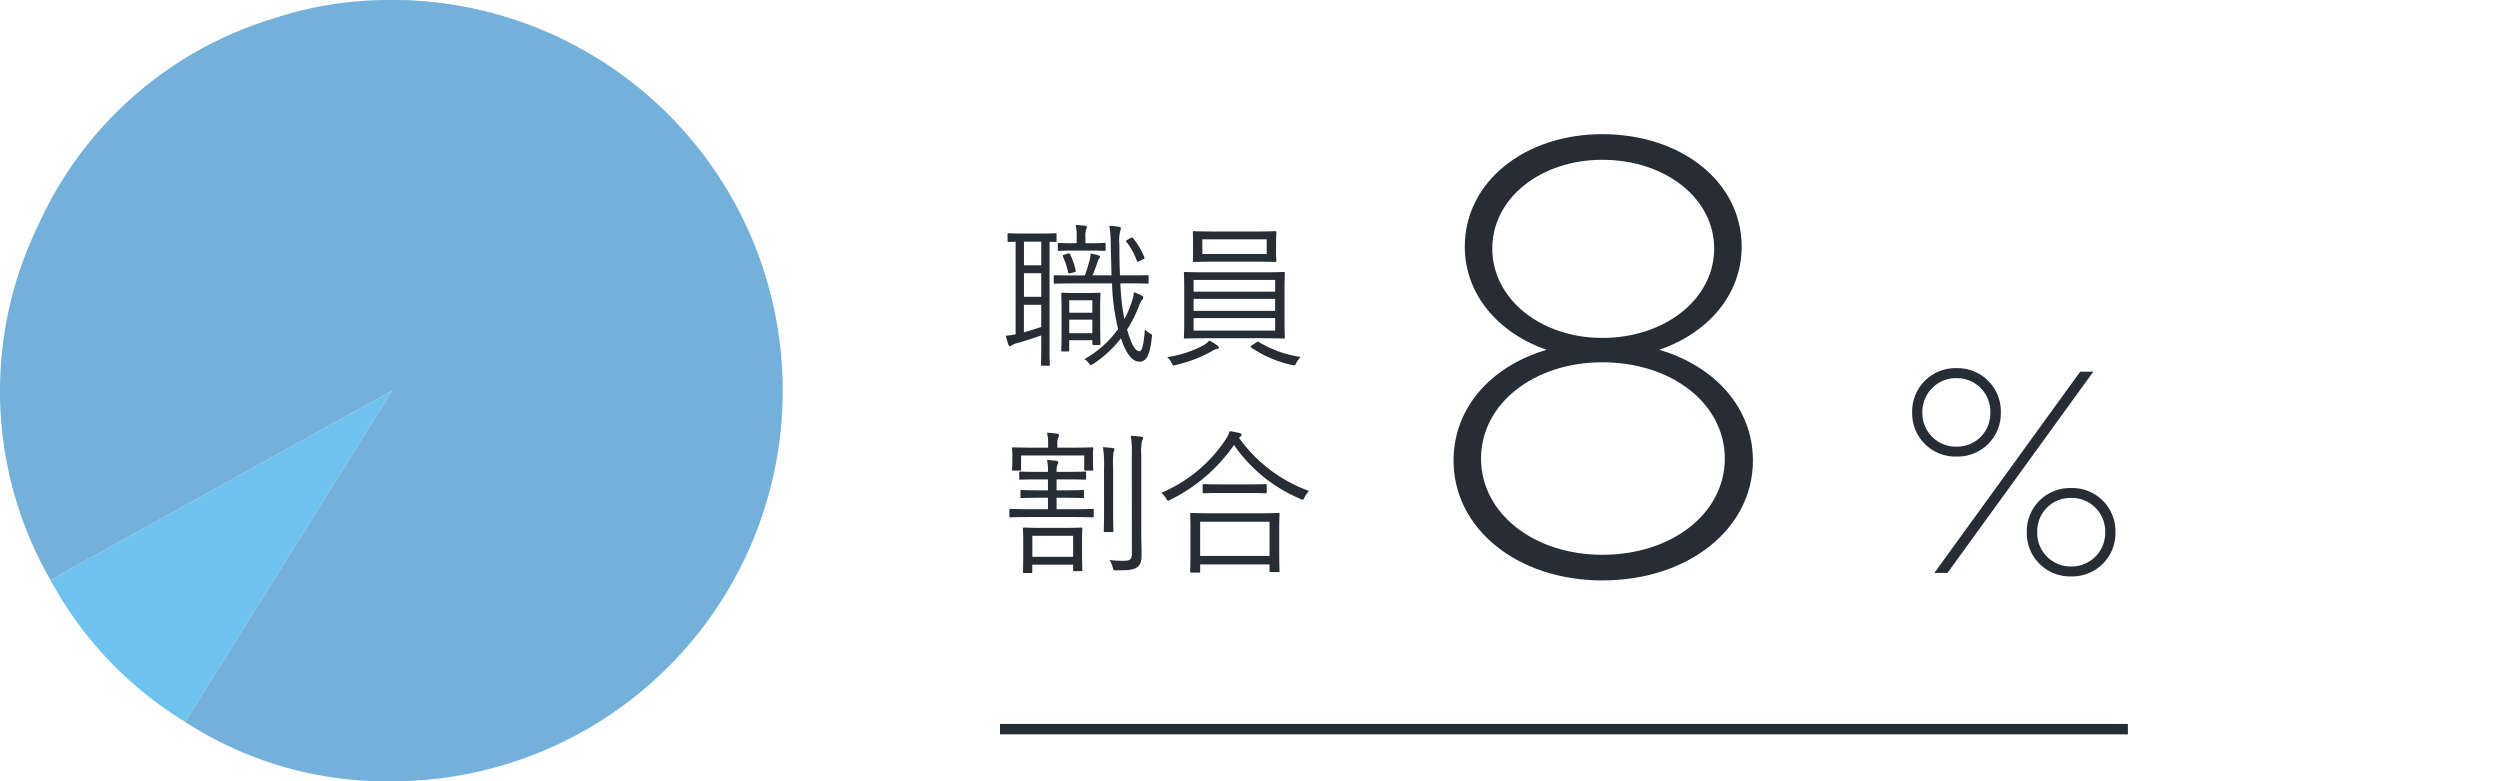 <svg xmlns="http://www.w3.org/2000/svg" xmlns:xlink="http://www.w3.org/1999/xlink" width="240" height="75" viewBox="0 0 240 75">
  <defs>
    <clipPath id="clip-path">
      <rect id="長方形_1064" data-name="長方形 1064" width="75.142" height="75" fill="none"/>
    </clipPath>
    <clipPath id="clip-path-2">
      <rect id="長方形_989" data-name="長方形 989" width="37.5" height="37.5" fill="none"/>
    </clipPath>
  </defs>
  <g id="service_2_percent" transform="translate(-192 36)">
    <rect id="長方形_1071" data-name="長方形 1071" width="240" height="75" transform="translate(192 -36)" fill="red" opacity="0.004"/>
    <g id="グループ_1" data-name="グループ 1" transform="translate(192 -35.999)">
      <g id="グループ_1707" data-name="グループ 1707" transform="translate(0 0)" clip-path="url(#clip-path)">
        <path id="パス_5105" data-name="パス 5105" d="M38.393,43.313l-19.872,31.8A36.035,36.035,0,0,1,5.595,61.493Z" transform="translate(-0.751 -5.813)" fill="#6ec3ee"/>
        <path id="パス_5106" data-name="パス 5106" d="M37.642,0A35.634,35.634,0,0,0,26.054,1.835a36.322,36.322,0,0,0-22.4,19.816A36.368,36.368,0,0,0,4.844,55.68l32.8-18.18L17.77,69.3A35.424,35.424,0,0,0,37.642,75a37.5,37.5,0,0,0,0-75" transform="translate(0 0)" fill="#73b1db"/>
      </g>
    </g>
    <path id="パス_5117" data-name="パス 5117" d="M5.43-11.49c0-.105-.015-.12-.105-.12-.075,0-.39.03-1.47.03H2.31c-1.095,0-1.41-.03-1.485-.03-.09,0-.1.015-.1.12v.6c0,.105.015.12.1.12.045,0,.225-.015.675-.015v8.88a8.952,8.952,0,0,1-.945.135c.075.3.15.57.24.825.03.1.09.18.15.18a.335.335,0,0,0,.195-.09,1.981,1.981,0,0,1,.585-.225C2.31-1.245,3.15-1.515,3.96-1.8V-.6C3.96.465,3.93.915,3.93.99c0,.105.015.12.12.12h.6c.12,0,.135-.015.135-.12,0-.075-.03-.525-.03-1.59V-10.785c.36,0,.525.015.57.015.09,0,.105-.015.105-.12ZM3.96-2.61c-.585.195-1.155.375-1.665.51V-4.74H3.96Zm0-5.925H2.3V-10.8H3.96Zm0,3.03H2.3V-7.77H3.96ZM12.045-6.8c1.515,0,2.025.03,2.1.03.1,0,.12-.015.12-.135v-.57c0-.105-.015-.105-.12-.105-.075,0-.585.015-2.1.015H11.52c-.045-.93-.06-1.92-.06-2.97a4.044,4.044,0,0,1,.075-1.275,1,1,0,0,0,.075-.285c0-.06-.1-.12-.21-.135a8.307,8.307,0,0,0-.9-.09,11.7,11.7,0,0,1,.135,1.83c.015,1,.045,1.98.075,2.925H8.88a13.918,13.918,0,0,0,.495-1.32.836.836,0,0,1,.135-.285c.06-.075.09-.09.09-.18,0-.075-.06-.1-.15-.135a6.922,6.922,0,0,0-.75-.18,3.348,3.348,0,0,1-.09.615A13.883,13.883,0,0,1,8.145-7.56h-.9c-1.38,0-1.89-.015-1.98-.015s-.105,0-.105.105v.57c0,.12.015.135.105.135s.6-.03,1.98-.03h3.51a20.747,20.747,0,0,0,.585,4.38A10.041,10.041,0,0,1,8.1.48a1.154,1.154,0,0,1,.4.36c.105.15.15.21.225.21.045,0,.1-.045.21-.1A10.979,10.979,0,0,0,11.61-1.53C12.165.135,12.765.72,13.4.72c.615,0,.99-.57,1.17-2.295.045-.285.045-.3-.15-.405a1.675,1.675,0,0,1-.51-.4c-.12,1.635-.315,2.1-.51,2.1-.375,0-.735-.48-1.2-2.085a12.855,12.855,0,0,0,1.11-2.175,3.063,3.063,0,0,1,.285-.615.518.518,0,0,0,.165-.285c0-.075-.06-.135-.15-.18a5.085,5.085,0,0,0-.75-.33,5.306,5.306,0,0,1-.315,1.23,9.2,9.2,0,0,1-.6,1.35,20.924,20.924,0,0,1-.39-3.42Zm-2.43,2.37c0-.9.03-1.26.03-1.35,0-.105-.015-.12-.12-.12-.09,0-.345.03-1.23.03H7.23c-.885,0-1.14-.03-1.23-.03-.105,0-.12.015-.12.12,0,.09.03.465.03,1.68v1.23c0,2.07-.03,2.415-.03,2.49,0,.105.015.12.12.12h.525c.105,0,.12-.015.12-.12v-.96h2.22v.3c0,.1.015.165.12.165h.54c.105,0,.12-.06.12-.165,0-.075-.03-.405-.03-2.295ZM8.865-2.01H6.645V-3.315h2.22Zm0-1.965H6.645v-1.2h2.22ZM10.14-10.56c0-.105-.015-.12-.12-.12-.075,0-.375.03-1.44.03H8.2v-.57a2.052,2.052,0,0,1,.075-.765.831.831,0,0,0,.075-.195c0-.06-.06-.135-.18-.15-.27-.03-.525-.06-.9-.075a4.814,4.814,0,0,1,.09,1.155v.6H7.08c-1.02,0-1.335-.03-1.41-.03-.105,0-.12.015-.12.12v.525c0,.105.015.12.12.12.075,0,.39-.03,1.41-.03h1.5c1.065,0,1.365.03,1.44.03.105,0,.12-.015.12-.12Zm2.115-.435c-.165.09-.18.135-.12.21a6.507,6.507,0,0,1,1,1.815c.03.075.045.1.09.1a.637.637,0,0,0,.18-.075l.36-.18c.135-.075.135-.09.075-.225A7.4,7.4,0,0,0,12.78-11.13c-.09-.105-.1-.105-.225-.03Zm-6.06,1.44c-.18.06-.21.075-.15.195A7.5,7.5,0,0,1,6.54-7.875c.03.135.045.15.225.1l.36-.09c.15-.045.165-.06.135-.18a6.557,6.557,0,0,0-.525-1.53c-.045-.1-.075-.12-.2-.09Zm21.12,3.39c0-1.14.03-1.53.03-1.605,0-.1-.015-.12-.12-.12-.075,0-.615.03-2.13.03H19.92c-1.515,0-2.055-.03-2.13-.03-.12,0-.135.015-.135.12,0,.075.03.465.03,1.605V-3.21c0,1.11-.03,1.515-.03,1.59,0,.1.015.12.135.12.075,0,.615-.03,2.13-.03h5.175c1.515,0,2.055.03,2.13.03.1,0,.12-.015.12-.12,0-.06-.03-.48-.03-1.59Zm-.9,3.9h-7.83v-1.2h7.83Zm0-1.89h-7.83V-5.31h7.83Zm0-1.845h-7.83V-7.125h7.83Zm.09-4.725c0-.675.03-.885.03-.96,0-.105-.015-.12-.12-.12s-.57.03-2.01.03H20.64c-1.44,0-1.935-.03-2.025-.03s-.1.015-.1.12c0,.075.015.285.015.96v.81c0,.66-.015.87-.015.945,0,.1.015.12.1.12s.585-.03,2.025-.03H24.4c1.44,0,1.92.03,2.01.03s.12-.015.12-.12c0-.075-.03-.285-.03-.945Zm-.9,1.11h-6.18v-1.41H25.6ZM21.015-.63c0-.09-.06-.135-.165-.21a4.881,4.881,0,0,0-.765-.465,2,2,0,0,1-.57.465A10.691,10.691,0,0,1,16.05.285a1.926,1.926,0,0,1,.42.54c.075.2.105.255.2.255a.953.953,0,0,0,.225-.045A12.956,12.956,0,0,0,20.355-.3a1.491,1.491,0,0,1,.45-.2C20.94-.51,21.015-.555,21.015-.63Zm3.18-.225c-.165.12-.18.15-.075.225a11.247,11.247,0,0,0,3.9,1.665,1.721,1.721,0,0,0,.21.03c.09,0,.135-.045.225-.24A2.112,2.112,0,0,1,28.86.27a10.839,10.839,0,0,1-4.02-1.44c-.09-.06-.1-.045-.24.045ZM7.875,17.8c0-.66.03-.945.03-1.035s-.015-.12-.12-.12c-.075,0-.48.03-1.68.03H4c-1.2,0-1.6-.03-1.68-.03-.105,0-.12.015-.12.12s.03.39.03,1.215v1.05c0,1.38-.03,1.785-.03,1.86,0,.1.015.12.12.12h.66c.1,0,.12-.015.12-.12V20.21H7.02v.5c0,.1.015.12.12.12h.645c.105,0,.12-.015.12-.12,0-.075-.03-.465-.03-1.785Zm-.855,1.65H3.105v-2.01H7.02ZM9,14.975c0-.105-.015-.12-.12-.12s-.57.03-2.025.03H5.43v-1.1h.78c1.26,0,1.68.03,1.755.03.09,0,.1-.015.1-.1V13.16c0-.1-.015-.12-.1-.12-.075,0-.5.03-1.755.03H5.43V12.02H6.48c1.2,0,1.59.03,1.665.03.105,0,.12-.015.12-.12v-.54c0-.1-.015-.12-.12-.12-.075,0-.465.03-1.665.03H5.43v-.12a1.6,1.6,0,0,1,.075-.54.578.578,0,0,0,.09-.27c0-.06-.075-.12-.195-.135-.27-.03-.525-.06-.885-.075a4.656,4.656,0,0,1,.09,1.11v.03h-.96c-1.23,0-1.6-.03-1.68-.03-.1,0-.12.015-.12.12v.54c0,.1.015.12.12.12.075,0,.45-.03,1.68-.03h.96v1.05h-.78c-1.26,0-1.665-.03-1.74-.03-.105,0-.12.015-.12.12v.555c0,.09.015.1.12.1.075,0,.48-.03,1.74-.03h.78v1.1H3.045c-1.455,0-1.95-.03-2.025-.03-.105,0-.12.015-.12.12v.57c0,.1.015.12.12.12.075,0,.57-.03,2.025-.03h3.81c1.455,0,1.935.03,2.025.03s.12-.015.12-.12Zm3.66,4.14c0,.615-.2.72-.765.72a9.816,9.816,0,0,1-1.38-.075,2.4,2.4,0,0,1,.3.69c.075.3.075.3.36.3,1.32,0,1.635-.06,1.98-.285.33-.225.435-.57.435-1.2,0-.585-.03-1.44-.03-2.265V9.635a4.865,4.865,0,0,1,.075-1.305.657.657,0,0,0,.105-.285c0-.06-.075-.105-.195-.12a9.318,9.318,0,0,0-.99-.09,9.58,9.58,0,0,1,.1,1.815ZM8.925,9.545c0-.255.03-.4.03-.48,0-.105-.015-.12-.12-.12-.09,0-.585.03-2.01.03H5.505V8.7a1.549,1.549,0,0,1,.075-.66.7.7,0,0,0,.09-.285c0-.06-.075-.105-.195-.12a8.386,8.386,0,0,0-.96-.09A4.483,4.483,0,0,1,4.62,8.675v.3H3.285c-1.425,0-1.92-.03-2.01-.03s-.12.015-.12.12c0,.075.03.225.03.54v.33c0,.915-.03,1.035-.03,1.11,0,.12.015.135.12.135h.63c.1,0,.12-.015.12-.135V9.725h6.06v1.32c0,.12.015.135.135.135h.615c.105,0,.12-.015.12-.135,0-.075-.03-.2-.03-1.11ZM9.99,15.02c0,1.305-.03,1.845-.03,1.935s.015.12.12.12h.69c.105,0,.12-.015.12-.12s-.03-.63-.03-1.935V10.94A8.955,8.955,0,0,1,10.9,9.395a1.046,1.046,0,0,0,.09-.255c0-.075-.06-.105-.15-.12a9.092,9.092,0,0,0-.96-.09,10.274,10.274,0,0,1,.105,2.04Zm16.815,1.815c0-1.02.03-1.395.03-1.47,0-.1-.015-.12-.135-.12-.075,0-.585.03-2.055.03h-4.2c-1.47,0-1.98-.03-2.07-.03s-.12.015-.12.12c0,.075.03.45.03,1.68V18.26c0,2.175-.03,2.52-.03,2.61s.015.1.12.1h.72c.1,0,.12-.015.12-.1v-.69h6.66V20.8c0,.1.015.12.12.12H26.7c.12,0,.135-.015.135-.12,0-.075-.03-.42-.03-2.58Zm-.93,2.535h-6.66V16.085h6.66ZM23.085,7.91a.212.212,0,0,0,.105-.18c0-.075-.06-.12-.21-.165-.255-.06-.57-.12-.93-.18a3.207,3.207,0,0,1-.42.855,13.845,13.845,0,0,1-6.15,5.07,2.052,2.052,0,0,1,.465.54c.09.15.12.21.195.21a.652.652,0,0,0,.225-.09,16.088,16.088,0,0,0,6.1-5.25,14.6,14.6,0,0,0,6.345,5.16.532.532,0,0,0,.24.09c.075,0,.12-.075.195-.24a2.155,2.155,0,0,1,.42-.6,14.15,14.15,0,0,1-6.72-5.1Zm2.52,4.68c0-.1-.015-.12-.12-.12-.075,0-.5.03-1.755.03h-2.4c-1.26,0-1.665-.03-1.755-.03s-.12.015-.12.12v.645c0,.1.015.12.12.12s.495-.03,1.755-.03h2.4c1.26,0,1.68.03,1.755.03.1,0,.12-.015.12-.12Z" transform="translate(288 -2)" fill="#262d35"/>
    <g id="グループ_3" data-name="グループ 3" transform="translate(229.5 -36)">
      <g id="グループ_1465" data-name="グループ 1465" clip-path="url(#clip-path-2)">
        <g id="グループ_1464" data-name="グループ 1464">
          <g id="グループ_1463" data-name="グループ 1463" clip-path="url(#clip-path-2)">
            <g id="グループ_1462" data-name="グループ 1462" opacity="0.8">
              <g id="グループ_1461" data-name="グループ 1461">
                <g id="グループ_1460" data-name="グループ 1460" clip-path="url(#clip-path-2)">
                  <path id="パス_4784" data-name="パス 4784" d="M0,0A37.5,37.5,0,0,1,37.5,37.5H0Z" fill="#73b1db"/>
                </g>
              </g>
            </g>
          </g>
        </g>
      </g>
    </g>
    <path id="パス_5116" data-name="パス 5116" d="M17.82.72C26.04.72,32.28-4.2,32.28-10.8c0-5.04-3.66-9.06-9-10.62,4.74-1.62,7.92-5.34,7.92-9.9,0-6.24-5.82-10.8-13.38-10.8-7.44,0-13.2,4.56-13.2,10.8,0,4.56,3.18,8.28,7.86,9.9C7.14-19.86,3.54-15.84,3.54-10.8,3.54-4.2,9.72.72,17.82.72Zm0-23.28c-5.88,0-10.56-3.72-10.56-8.58s4.68-8.52,10.56-8.52c6,0,10.74,3.66,10.74,8.52S23.82-22.56,17.82-22.56Zm0,20.82c-6.54,0-11.64-3.96-11.64-9.24s5.1-9.24,11.64-9.24c6.66,0,11.76,3.96,11.76,9.24S24.48-1.74,17.82-1.74Z" transform="translate(328 19)" fill="#262d35"/>
    <path id="パス_5118" data-name="パス 5118" d="M5.824-11.172A4.145,4.145,0,0,0,10.08-15.4a4.151,4.151,0,0,0-4.256-4.256A4.151,4.151,0,0,0,1.568-15.4,4.145,4.145,0,0,0,5.824-11.172ZM3.7,0h1.26l14-19.32H17.7ZM5.824-12.124A3.211,3.211,0,0,1,2.548-15.4a3.234,3.234,0,0,1,3.276-3.3,3.211,3.211,0,0,1,3.248,3.3A3.188,3.188,0,0,1,5.824-12.124Zm11,12.46A4.151,4.151,0,0,0,21.084-3.92a4.145,4.145,0,0,0-4.256-4.228A4.145,4.145,0,0,0,12.572-3.92,4.151,4.151,0,0,0,16.828.336Zm0-.952a3.211,3.211,0,0,1-3.248-3.3A3.188,3.188,0,0,1,16.828-7.2,3.211,3.211,0,0,1,20.1-3.92,3.234,3.234,0,0,1,16.828-.616Z" transform="translate(374 19)" fill="#262d35"/>
    <path id="パス_2" data-name="パス 2" d="M-5375.254-20813h108.278" transform="translate(5663.254 20847)" fill="none" stroke="#262d35" stroke-width="1"/>
  </g>
</svg>
